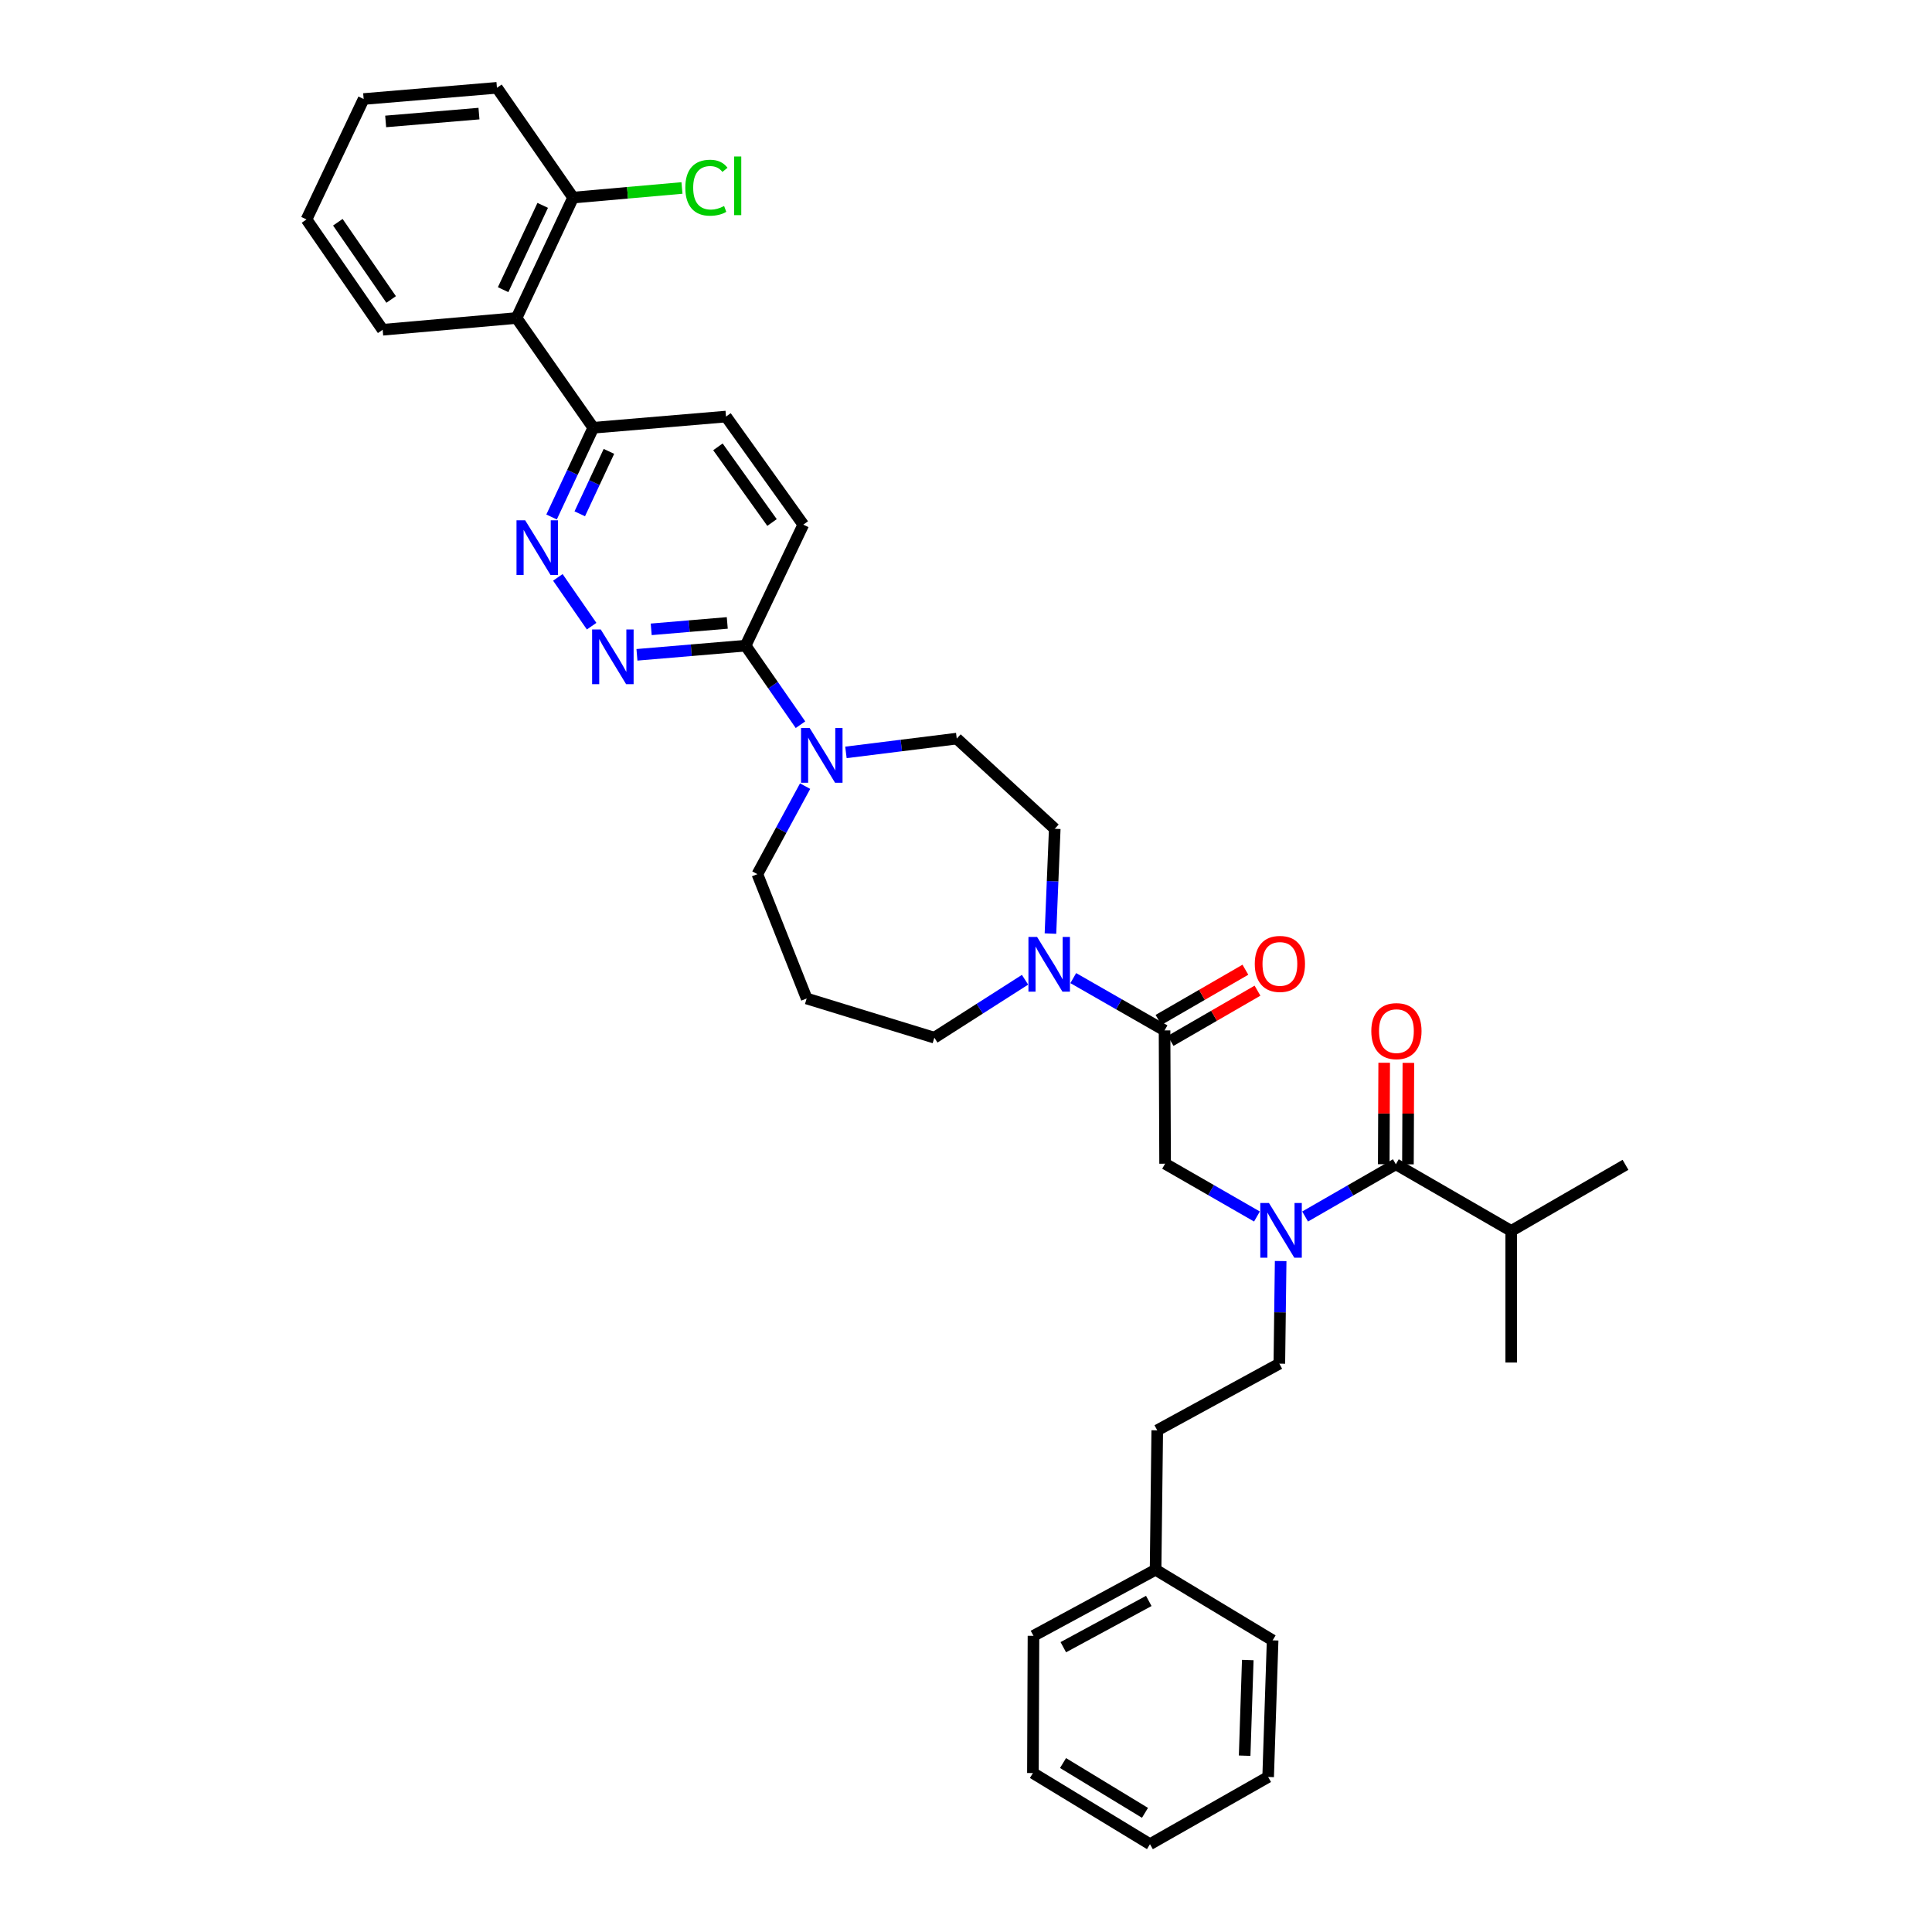 <?xml version='1.0' encoding='iso-8859-1'?>
<svg version='1.1' baseProfile='full'
              xmlns='http://www.w3.org/2000/svg'
                      xmlns:rdkit='http://www.rdkit.org/xml'
                      xmlns:xlink='http://www.w3.org/1999/xlink'
                  xml:space='preserve'
width='1000px' height='1000px' viewBox='0 0 1000 1000'>
<!-- END OF HEADER -->
<rect style='opacity:1.0;fill:#FFFFFF;stroke:none' width='1000' height='1000' x='0' y='0'> </rect>
<path class='bond-3' d='M 602.768,533.34 L 579.143,519.805' style='fill:none;fill-rule:evenodd;stroke:#000000;stroke-width:6px;stroke-linecap:butt;stroke-linejoin:miter;stroke-opacity:1' />
<path class='bond-3' d='M 579.143,519.805 L 555.518,506.269' style='fill:none;fill-rule:evenodd;stroke:#0000FF;stroke-width:6px;stroke-linecap:butt;stroke-linejoin:miter;stroke-opacity:1' />
<path class='bond-7' d='M 602.768,533.34 L 603.053,602.329' style='fill:none;fill-rule:evenodd;stroke:#000000;stroke-width:6px;stroke-linecap:butt;stroke-linejoin:miter;stroke-opacity:1' />
<path class='bond-14' d='M 605.9,538.76 L 628.39,525.764' style='fill:none;fill-rule:evenodd;stroke:#000000;stroke-width:6px;stroke-linecap:butt;stroke-linejoin:miter;stroke-opacity:1' />
<path class='bond-14' d='M 628.39,525.764 L 650.879,512.767' style='fill:none;fill-rule:evenodd;stroke:#FF0000;stroke-width:6px;stroke-linecap:butt;stroke-linejoin:miter;stroke-opacity:1' />
<path class='bond-14' d='M 599.635,527.92 L 622.125,514.923' style='fill:none;fill-rule:evenodd;stroke:#000000;stroke-width:6px;stroke-linecap:butt;stroke-linejoin:miter;stroke-opacity:1' />
<path class='bond-14' d='M 622.125,514.923 L 644.615,501.927' style='fill:none;fill-rule:evenodd;stroke:#FF0000;stroke-width:6px;stroke-linecap:butt;stroke-linejoin:miter;stroke-opacity:1' />
<path class='bond-0' d='M 650.598,629.662 L 626.826,615.996' style='fill:none;fill-rule:evenodd;stroke:#0000FF;stroke-width:6px;stroke-linecap:butt;stroke-linejoin:miter;stroke-opacity:1' />
<path class='bond-0' d='M 626.826,615.996 L 603.053,602.329' style='fill:none;fill-rule:evenodd;stroke:#000000;stroke-width:6px;stroke-linecap:butt;stroke-linejoin:miter;stroke-opacity:1' />
<path class='bond-1' d='M 675.523,629.662 L 699.005,616.145' style='fill:none;fill-rule:evenodd;stroke:#0000FF;stroke-width:6px;stroke-linecap:butt;stroke-linejoin:miter;stroke-opacity:1' />
<path class='bond-1' d='M 699.005,616.145 L 722.487,602.629' style='fill:none;fill-rule:evenodd;stroke:#000000;stroke-width:6px;stroke-linecap:butt;stroke-linejoin:miter;stroke-opacity:1' />
<path class='bond-15' d='M 662.866,652.716 L 662.526,679.272' style='fill:none;fill-rule:evenodd;stroke:#0000FF;stroke-width:6px;stroke-linecap:butt;stroke-linejoin:miter;stroke-opacity:1' />
<path class='bond-15' d='M 662.526,679.272 L 662.186,705.827' style='fill:none;fill-rule:evenodd;stroke:#000000;stroke-width:6px;stroke-linecap:butt;stroke-linejoin:miter;stroke-opacity:1' />
<path class='bond-12' d='M 728.747,602.656 L 728.861,576.397' style='fill:none;fill-rule:evenodd;stroke:#000000;stroke-width:6px;stroke-linecap:butt;stroke-linejoin:miter;stroke-opacity:1' />
<path class='bond-12' d='M 728.861,576.397 L 728.975,550.137' style='fill:none;fill-rule:evenodd;stroke:#FF0000;stroke-width:6px;stroke-linecap:butt;stroke-linejoin:miter;stroke-opacity:1' />
<path class='bond-12' d='M 716.227,602.601 L 716.341,576.342' style='fill:none;fill-rule:evenodd;stroke:#000000;stroke-width:6px;stroke-linecap:butt;stroke-linejoin:miter;stroke-opacity:1' />
<path class='bond-12' d='M 716.341,576.342 L 716.454,550.083' style='fill:none;fill-rule:evenodd;stroke:#FF0000;stroke-width:6px;stroke-linecap:butt;stroke-linejoin:miter;stroke-opacity:1' />
<path class='bond-18' d='M 722.487,602.629 L 782.204,637.116' style='fill:none;fill-rule:evenodd;stroke:#000000;stroke-width:6px;stroke-linecap:butt;stroke-linejoin:miter;stroke-opacity:1' />
<path class='bond-2' d='M 329.681,338.933 L 357.802,336.562' style='fill:none;fill-rule:evenodd;stroke:#0000FF;stroke-width:6px;stroke-linecap:butt;stroke-linejoin:miter;stroke-opacity:1' />
<path class='bond-2' d='M 357.802,336.562 L 385.922,334.19' style='fill:none;fill-rule:evenodd;stroke:#000000;stroke-width:6px;stroke-linecap:butt;stroke-linejoin:miter;stroke-opacity:1' />
<path class='bond-2' d='M 337.065,325.746 L 356.749,324.085' style='fill:none;fill-rule:evenodd;stroke:#0000FF;stroke-width:6px;stroke-linecap:butt;stroke-linejoin:miter;stroke-opacity:1' />
<path class='bond-2' d='M 356.749,324.085 L 376.434,322.425' style='fill:none;fill-rule:evenodd;stroke:#000000;stroke-width:6px;stroke-linecap:butt;stroke-linejoin:miter;stroke-opacity:1' />
<path class='bond-4' d='M 306.225,324.106 L 288.741,298.849' style='fill:none;fill-rule:evenodd;stroke:#0000FF;stroke-width:6px;stroke-linecap:butt;stroke-linejoin:miter;stroke-opacity:1' />
<path class='bond-10' d='M 543.711,483.215 L 544.824,456.097' style='fill:none;fill-rule:evenodd;stroke:#0000FF;stroke-width:6px;stroke-linecap:butt;stroke-linejoin:miter;stroke-opacity:1' />
<path class='bond-10' d='M 544.824,456.097 L 545.937,428.979' style='fill:none;fill-rule:evenodd;stroke:#000000;stroke-width:6px;stroke-linecap:butt;stroke-linejoin:miter;stroke-opacity:1' />
<path class='bond-21' d='M 530.554,507.118 L 507.086,522.111' style='fill:none;fill-rule:evenodd;stroke:#0000FF;stroke-width:6px;stroke-linecap:butt;stroke-linejoin:miter;stroke-opacity:1' />
<path class='bond-21' d='M 507.086,522.111 L 483.619,537.103' style='fill:none;fill-rule:evenodd;stroke:#000000;stroke-width:6px;stroke-linecap:butt;stroke-linejoin:miter;stroke-opacity:1' />
<path class='bond-37' d='M 285.5,267.581 L 296.288,244.494' style='fill:none;fill-rule:evenodd;stroke:#0000FF;stroke-width:6px;stroke-linecap:butt;stroke-linejoin:miter;stroke-opacity:1' />
<path class='bond-37' d='M 296.288,244.494 L 307.076,221.406' style='fill:none;fill-rule:evenodd;stroke:#000000;stroke-width:6px;stroke-linecap:butt;stroke-linejoin:miter;stroke-opacity:1' />
<path class='bond-37' d='M 300.08,265.955 L 307.631,249.794' style='fill:none;fill-rule:evenodd;stroke:#0000FF;stroke-width:6px;stroke-linecap:butt;stroke-linejoin:miter;stroke-opacity:1' />
<path class='bond-37' d='M 307.631,249.794 L 315.183,233.633' style='fill:none;fill-rule:evenodd;stroke:#000000;stroke-width:6px;stroke-linecap:butt;stroke-linejoin:miter;stroke-opacity:1' />
<path class='bond-5' d='M 437.855,389.437 L 466.535,385.867' style='fill:none;fill-rule:evenodd;stroke:#0000FF;stroke-width:6px;stroke-linecap:butt;stroke-linejoin:miter;stroke-opacity:1' />
<path class='bond-5' d='M 466.535,385.867 L 495.214,382.298' style='fill:none;fill-rule:evenodd;stroke:#000000;stroke-width:6px;stroke-linecap:butt;stroke-linejoin:miter;stroke-opacity:1' />
<path class='bond-6' d='M 414.325,375.104 L 400.124,354.647' style='fill:none;fill-rule:evenodd;stroke:#0000FF;stroke-width:6px;stroke-linecap:butt;stroke-linejoin:miter;stroke-opacity:1' />
<path class='bond-6' d='M 400.124,354.647 L 385.922,334.19' style='fill:none;fill-rule:evenodd;stroke:#000000;stroke-width:6px;stroke-linecap:butt;stroke-linejoin:miter;stroke-opacity:1' />
<path class='bond-36' d='M 416.726,406.901 L 404.371,429.678' style='fill:none;fill-rule:evenodd;stroke:#0000FF;stroke-width:6px;stroke-linecap:butt;stroke-linejoin:miter;stroke-opacity:1' />
<path class='bond-36' d='M 404.371,429.678 L 392.015,452.456' style='fill:none;fill-rule:evenodd;stroke:#000000;stroke-width:6px;stroke-linecap:butt;stroke-linejoin:miter;stroke-opacity:1' />
<path class='bond-16' d='M 385.922,334.19 L 415.784,271.559' style='fill:none;fill-rule:evenodd;stroke:#000000;stroke-width:6px;stroke-linecap:butt;stroke-linejoin:miter;stroke-opacity:1' />
<path class='bond-8' d='M 267.357,164.604 L 307.076,221.406' style='fill:none;fill-rule:evenodd;stroke:#000000;stroke-width:6px;stroke-linecap:butt;stroke-linejoin:miter;stroke-opacity:1' />
<path class='bond-13' d='M 267.357,164.604 L 296.635,102.271' style='fill:none;fill-rule:evenodd;stroke:#000000;stroke-width:6px;stroke-linecap:butt;stroke-linejoin:miter;stroke-opacity:1' />
<path class='bond-13' d='M 260.416,149.931 L 280.91,106.298' style='fill:none;fill-rule:evenodd;stroke:#000000;stroke-width:6px;stroke-linecap:butt;stroke-linejoin:miter;stroke-opacity:1' />
<path class='bond-25' d='M 267.357,164.604 L 198.069,170.683' style='fill:none;fill-rule:evenodd;stroke:#000000;stroke-width:6px;stroke-linecap:butt;stroke-linejoin:miter;stroke-opacity:1' />
<path class='bond-9' d='M 307.076,221.406 L 375.78,215.612' style='fill:none;fill-rule:evenodd;stroke:#000000;stroke-width:6px;stroke-linecap:butt;stroke-linejoin:miter;stroke-opacity:1' />
<path class='bond-11' d='M 545.937,428.979 L 495.214,382.298' style='fill:none;fill-rule:evenodd;stroke:#000000;stroke-width:6px;stroke-linecap:butt;stroke-linejoin:miter;stroke-opacity:1' />
<path class='bond-20' d='M 296.635,102.271 L 324.811,99.783' style='fill:none;fill-rule:evenodd;stroke:#000000;stroke-width:6px;stroke-linecap:butt;stroke-linejoin:miter;stroke-opacity:1' />
<path class='bond-20' d='M 324.811,99.783 L 352.986,97.295' style='fill:none;fill-rule:evenodd;stroke:#00CC00;stroke-width:6px;stroke-linecap:butt;stroke-linejoin:miter;stroke-opacity:1' />
<path class='bond-26' d='M 296.635,102.271 L 257.215,45.455' style='fill:none;fill-rule:evenodd;stroke:#000000;stroke-width:6px;stroke-linecap:butt;stroke-linejoin:miter;stroke-opacity:1' />
<path class='bond-23' d='M 662.186,705.827 L 598.991,740.329' style='fill:none;fill-rule:evenodd;stroke:#000000;stroke-width:6px;stroke-linecap:butt;stroke-linejoin:miter;stroke-opacity:1' />
<path class='bond-17' d='M 415.784,271.559 L 375.78,215.612' style='fill:none;fill-rule:evenodd;stroke:#000000;stroke-width:6px;stroke-linecap:butt;stroke-linejoin:miter;stroke-opacity:1' />
<path class='bond-17' d='M 399.598,270.449 L 371.596,231.286' style='fill:none;fill-rule:evenodd;stroke:#000000;stroke-width:6px;stroke-linecap:butt;stroke-linejoin:miter;stroke-opacity:1' />
<path class='bond-27' d='M 782.204,637.116 L 782.204,705.243' style='fill:none;fill-rule:evenodd;stroke:#000000;stroke-width:6px;stroke-linecap:butt;stroke-linejoin:miter;stroke-opacity:1' />
<path class='bond-28' d='M 782.204,637.116 L 841.351,602.914' style='fill:none;fill-rule:evenodd;stroke:#000000;stroke-width:6px;stroke-linecap:butt;stroke-linejoin:miter;stroke-opacity:1' />
<path class='bond-19' d='M 417.53,516.82 L 483.619,537.103' style='fill:none;fill-rule:evenodd;stroke:#000000;stroke-width:6px;stroke-linecap:butt;stroke-linejoin:miter;stroke-opacity:1' />
<path class='bond-22' d='M 417.53,516.82 L 392.015,452.456' style='fill:none;fill-rule:evenodd;stroke:#000000;stroke-width:6px;stroke-linecap:butt;stroke-linejoin:miter;stroke-opacity:1' />
<path class='bond-24' d='M 598.991,740.329 L 598.128,812.497' style='fill:none;fill-rule:evenodd;stroke:#000000;stroke-width:6px;stroke-linecap:butt;stroke-linejoin:miter;stroke-opacity:1' />
<path class='bond-29' d='M 598.128,812.497 L 534.926,846.707' style='fill:none;fill-rule:evenodd;stroke:#000000;stroke-width:6px;stroke-linecap:butt;stroke-linejoin:miter;stroke-opacity:1' />
<path class='bond-29' d='M 594.608,828.64 L 550.366,852.587' style='fill:none;fill-rule:evenodd;stroke:#000000;stroke-width:6px;stroke-linecap:butt;stroke-linejoin:miter;stroke-opacity:1' />
<path class='bond-30' d='M 598.128,812.497 L 658.708,849.037' style='fill:none;fill-rule:evenodd;stroke:#000000;stroke-width:6px;stroke-linecap:butt;stroke-linejoin:miter;stroke-opacity:1' />
<path class='bond-31' d='M 198.069,170.683 L 158.649,113.581' style='fill:none;fill-rule:evenodd;stroke:#000000;stroke-width:6px;stroke-linecap:butt;stroke-linejoin:miter;stroke-opacity:1' />
<path class='bond-31' d='M 202.46,155.005 L 174.866,115.033' style='fill:none;fill-rule:evenodd;stroke:#000000;stroke-width:6px;stroke-linecap:butt;stroke-linejoin:miter;stroke-opacity:1' />
<path class='bond-32' d='M 257.215,45.455 L 188.226,51.249' style='fill:none;fill-rule:evenodd;stroke:#000000;stroke-width:6px;stroke-linecap:butt;stroke-linejoin:miter;stroke-opacity:1' />
<path class='bond-32' d='M 247.915,58.8 L 199.622,62.857' style='fill:none;fill-rule:evenodd;stroke:#000000;stroke-width:6px;stroke-linecap:butt;stroke-linejoin:miter;stroke-opacity:1' />
<path class='bond-33' d='M 534.926,846.707 L 534.634,917.727' style='fill:none;fill-rule:evenodd;stroke:#000000;stroke-width:6px;stroke-linecap:butt;stroke-linejoin:miter;stroke-opacity:1' />
<path class='bond-34' d='M 658.708,849.037 L 656.391,919.759' style='fill:none;fill-rule:evenodd;stroke:#000000;stroke-width:6px;stroke-linecap:butt;stroke-linejoin:miter;stroke-opacity:1' />
<path class='bond-34' d='M 645.846,859.235 L 644.225,908.741' style='fill:none;fill-rule:evenodd;stroke:#000000;stroke-width:6px;stroke-linecap:butt;stroke-linejoin:miter;stroke-opacity:1' />
<path class='bond-39' d='M 158.649,113.581 L 188.226,51.249' style='fill:none;fill-rule:evenodd;stroke:#000000;stroke-width:6px;stroke-linecap:butt;stroke-linejoin:miter;stroke-opacity:1' />
<path class='bond-38' d='M 534.634,917.727 L 595.227,954.545' style='fill:none;fill-rule:evenodd;stroke:#000000;stroke-width:6px;stroke-linecap:butt;stroke-linejoin:miter;stroke-opacity:1' />
<path class='bond-38' d='M 550.225,912.55 L 592.64,938.322' style='fill:none;fill-rule:evenodd;stroke:#000000;stroke-width:6px;stroke-linecap:butt;stroke-linejoin:miter;stroke-opacity:1' />
<path class='bond-35' d='M 656.391,919.759 L 595.227,954.545' style='fill:none;fill-rule:evenodd;stroke:#000000;stroke-width:6px;stroke-linecap:butt;stroke-linejoin:miter;stroke-opacity:1' />
<path  class='atom-1' d='M 656.809 622.671
L 666.089 637.671
Q 667.009 639.151, 668.489 641.831
Q 669.969 644.511, 670.049 644.671
L 670.049 622.671
L 673.809 622.671
L 673.809 650.991
L 669.929 650.991
L 659.969 634.591
Q 658.809 632.671, 657.569 630.471
Q 656.369 628.271, 656.009 627.591
L 656.009 650.991
L 652.329 650.991
L 652.329 622.671
L 656.809 622.671
' fill='#0000FF'/>
<path  class='atom-3' d='M 310.958 325.825
L 320.238 340.825
Q 321.158 342.305, 322.638 344.985
Q 324.118 347.665, 324.198 347.825
L 324.198 325.825
L 327.958 325.825
L 327.958 354.145
L 324.078 354.145
L 314.118 337.745
Q 312.958 335.825, 311.718 333.625
Q 310.518 331.425, 310.158 330.745
L 310.158 354.145
L 306.478 354.145
L 306.478 325.825
L 310.958 325.825
' fill='#0000FF'/>
<path  class='atom-4' d='M 536.798 484.971
L 546.078 499.971
Q 546.998 501.451, 548.478 504.131
Q 549.958 506.811, 550.038 506.971
L 550.038 484.971
L 553.798 484.971
L 553.798 513.291
L 549.918 513.291
L 539.958 496.891
Q 538.798 494.971, 537.558 492.771
Q 536.358 490.571, 535.998 489.891
L 535.998 513.291
L 532.318 513.291
L 532.318 484.971
L 536.798 484.971
' fill='#0000FF'/>
<path  class='atom-5' d='M 271.823 269.293
L 281.103 284.293
Q 282.023 285.773, 283.503 288.453
Q 284.983 291.133, 285.063 291.293
L 285.063 269.293
L 288.823 269.293
L 288.823 297.613
L 284.943 297.613
L 274.983 281.213
Q 273.823 279.293, 272.583 277.093
Q 271.383 274.893, 271.023 274.213
L 271.023 297.613
L 267.343 297.613
L 267.343 269.293
L 271.823 269.293
' fill='#0000FF'/>
<path  class='atom-6' d='M 419.095 376.833
L 428.375 391.833
Q 429.295 393.313, 430.775 395.993
Q 432.255 398.673, 432.335 398.833
L 432.335 376.833
L 436.095 376.833
L 436.095 405.153
L 432.215 405.153
L 422.255 388.753
Q 421.095 386.833, 419.855 384.633
Q 418.655 382.433, 418.295 381.753
L 418.295 405.153
L 414.615 405.153
L 414.615 376.833
L 419.095 376.833
' fill='#0000FF'/>
<path  class='atom-13' d='M 709.786 533.705
Q 709.786 526.905, 713.146 523.105
Q 716.506 519.305, 722.786 519.305
Q 729.066 519.305, 732.426 523.105
Q 735.786 526.905, 735.786 533.705
Q 735.786 540.585, 732.386 544.505
Q 728.986 548.385, 722.786 548.385
Q 716.546 548.385, 713.146 544.505
Q 709.786 540.625, 709.786 533.705
M 722.786 545.185
Q 727.106 545.185, 729.426 542.305
Q 731.786 539.385, 731.786 533.705
Q 731.786 528.145, 729.426 525.345
Q 727.106 522.505, 722.786 522.505
Q 718.466 522.505, 716.106 525.305
Q 713.786 528.105, 713.786 533.705
Q 713.786 539.425, 716.106 542.305
Q 718.466 545.185, 722.786 545.185
' fill='#FF0000'/>
<path  class='atom-15' d='M 649.471 498.918
Q 649.471 492.118, 652.831 488.318
Q 656.191 484.518, 662.471 484.518
Q 668.751 484.518, 672.111 488.318
Q 675.471 492.118, 675.471 498.918
Q 675.471 505.798, 672.071 509.718
Q 668.671 513.598, 662.471 513.598
Q 656.231 513.598, 652.831 509.718
Q 649.471 505.838, 649.471 498.918
M 662.471 510.398
Q 666.791 510.398, 669.111 507.518
Q 671.471 504.598, 671.471 498.918
Q 671.471 493.358, 669.111 490.558
Q 666.791 487.718, 662.471 487.718
Q 658.151 487.718, 655.791 490.518
Q 653.471 493.318, 653.471 498.918
Q 653.471 504.638, 655.791 507.518
Q 658.151 510.398, 662.471 510.398
' fill='#FF0000'/>
<path  class='atom-21' d='M 354.718 97.157
Q 354.718 90.118, 357.998 86.438
Q 361.318 82.718, 367.598 82.718
Q 373.438 82.718, 376.558 86.838
L 373.918 88.998
Q 371.638 85.998, 367.598 85.998
Q 363.318 85.998, 361.038 88.877
Q 358.798 91.718, 358.798 97.157
Q 358.798 102.758, 361.118 105.638
Q 363.478 108.518, 368.038 108.518
Q 371.158 108.518, 374.798 106.638
L 375.918 109.638
Q 374.438 110.598, 372.198 111.158
Q 369.958 111.718, 367.478 111.718
Q 361.318 111.718, 357.998 107.958
Q 354.718 104.198, 354.718 97.157
' fill='#00CC00'/>
<path  class='atom-21' d='M 379.998 80.998
L 383.678 80.998
L 383.678 111.358
L 379.998 111.358
L 379.998 80.998
' fill='#00CC00'/>
</svg>
